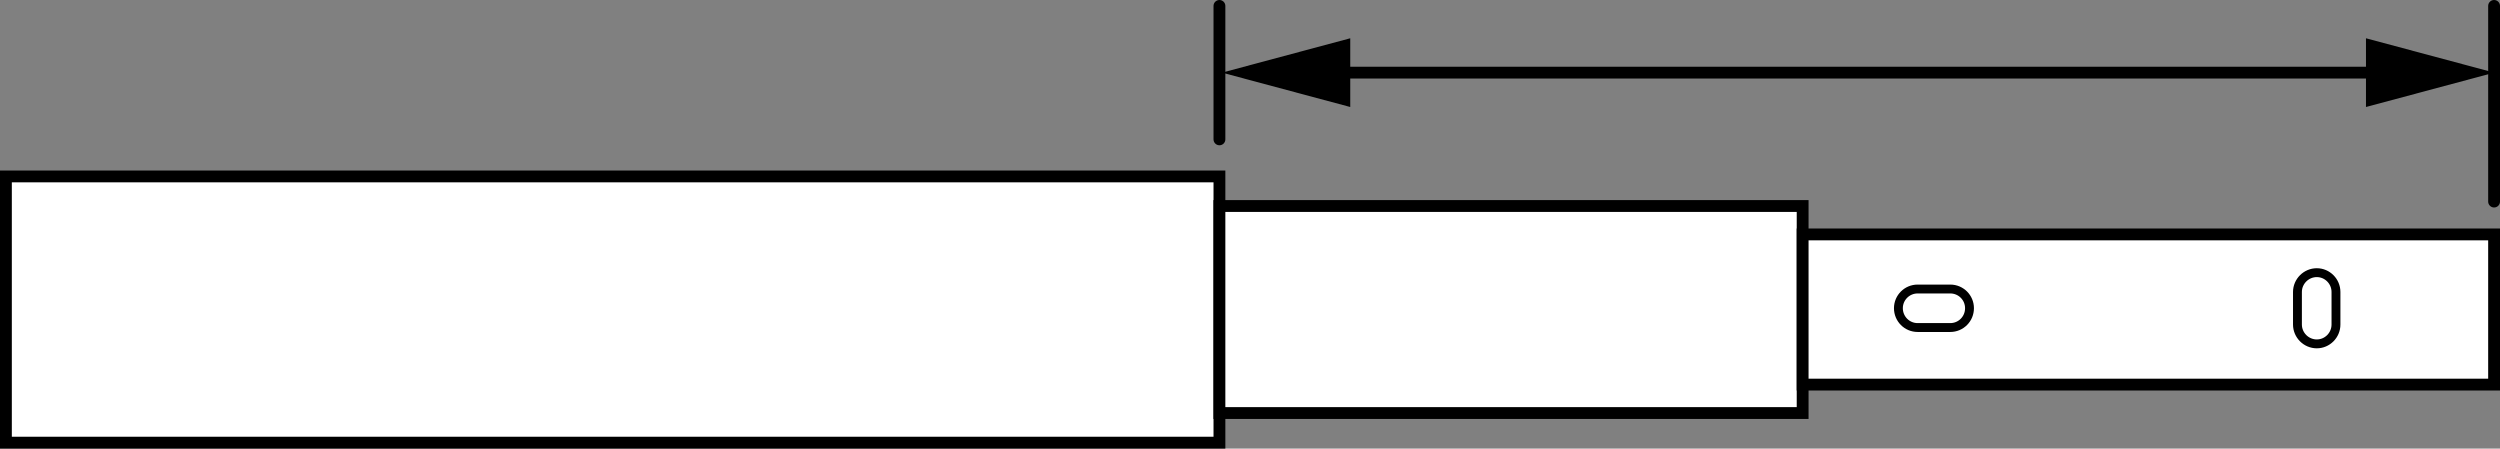 <?xml version="1.0" encoding="iso-8859-1"?>
<!-- Generator: Adobe Illustrator 28.1.0, SVG Export Plug-In . SVG Version: 6.00 Build 0)  -->
<svg version="1.1" xmlns="http://www.w3.org/2000/svg" xmlns:xlink="http://www.w3.org/1999/xlink" x="0px" y="0px"
	 width="169.058px" height="30.334px" viewBox="0 0 169.058 30.334" enable-background="new 0 0 169.058 30.334"
	 xml:space="preserve">
<rect x="0" y="0" width="169.058" height="30.334" fill="#808080" stroke="none"/>
<g id="image">
	<rect x="0.4" y="11.931" fill="#FFFFFF" stroke="#000000" stroke-width="0.8" width="82.062" height="18.004"/>
	<rect x="82.462" y="13.931" fill="#FFFFFF" stroke="#000000" stroke-width="0.8" width="39.438" height="14"/>
	<rect x="121.9" y="15.852" fill="#FFFFFF" stroke="#000000" stroke-width="0.8" width="46.758" height="10.156"/>
	<path fill="#FFFFFF" stroke="#000000" stroke-width="0.6" stroke-miterlimit="10" d="M155.361,21.946
		c0,0.719,0.59,1.308,1.308,1.308c0.715,0,1.297-0.59,1.297-1.308v-2.203c0-0.715-0.582-1.305-1.297-1.305
		c-0.718,0-1.308,0.59-1.308,1.305V21.946z"/>
	<path fill="#FFFFFF" stroke="#000000" stroke-width="0.6" stroke-miterlimit="10" d="M131.884,22.149
		c0.722,0,1.3-0.582,1.3-1.308c0-0.715-0.578-1.297-1.3-1.297h-2.207c-0.719,0-1.301,0.582-1.301,1.297
		c0,0.726,0.582,1.308,1.301,1.308H131.884z"/>
</g>
<g id="callouts">
	
		<line fill="none" stroke="#000000" stroke-width="0.8" stroke-linecap="round" stroke-linejoin="round" stroke-miterlimit="1" x1="82.462" y1="0.4" x2="82.462" y2="9.424"/>
	
		<line fill="none" stroke="#000000" stroke-width="0.8" stroke-linecap="round" stroke-linejoin="round" stroke-miterlimit="1" x1="168.658" y1="0.4" x2="168.658" y2="13.631"/>
	<g>
		<line x1="168.668" y1="4.912" x2="82.635" y2="4.912"/>
		<g>
			
				<line fill="none" stroke="#000000" stroke-width="0.8" stroke-linecap="round" x1="161.58" y1="4.912" x2="89.723" y2="4.912"/>
			<g>
				<polygon points="159.995,2.588 168.668,4.912 159.995,7.236 				"/>
			</g>
			<g>
				<polygon points="91.308,2.588 82.635,4.912 91.308,7.236 				"/>
			</g>
		</g>
	</g>
</g>
</svg>
